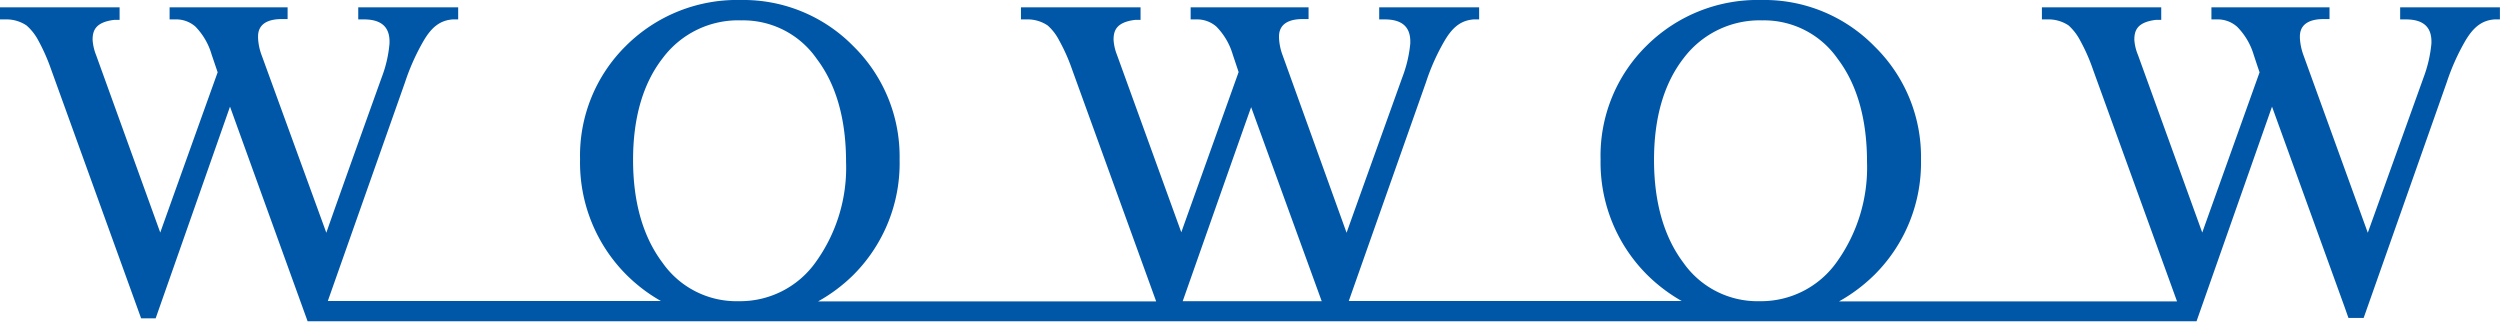 <svg xmlns="http://www.w3.org/2000/svg" viewBox="0 0 283.46 36.47"><defs><style>.cls-1{fill:#0056a7;}</style></defs><g id="レイヤー_2" data-name="レイヤー 2"><g id="レイヤー_1-2" data-name="レイヤー 1"><path class="cls-1" d="M272.14.83V2.2h.64c2.06,0,3,.93,2.9,2.78a14.87,14.87,0,0,1-.88,3.79l-6.33,17.62L261.19,6.3a6.71,6.71,0,0,1-.42-2c0-.43-.12-2.14,2.72-2.14h.64V.83H250.74V2.2h.64a3.3,3.3,0,0,1,2.27.83,7.57,7.57,0,0,1,1.88,3.17s.5,1.52.67,2c-.11.31-5.7,15.92-6.5,18.17L242.41,6.23A5.34,5.34,0,0,1,242,4.51c0-1,.27-2,2.47-2.26l.58,0V.83H231.52V2.2h.64a4.12,4.12,0,0,1,2.38.68,6.1,6.1,0,0,1,1.3,1.68,20.91,20.91,0,0,1,1.47,3.32l9.53,26.29H208.52a18.67,18.67,0,0,0,4-3,17.91,17.91,0,0,0,5.29-13.06,17.5,17.5,0,0,0-5.25-12.83A17.48,17.48,0,0,0,199.71,0a17.86,17.86,0,0,0-13,5.17,17.48,17.48,0,0,0-5.23,12.9,18,18,0,0,0,5.25,13.06,18.61,18.61,0,0,0,3.95,3H152.93c.45-1.29,8.76-24.82,8.76-24.82a24.4,24.4,0,0,1,2.12-4.72c.9-1.52,1.86-2.29,3.3-2.39l.6,0V.83H156.38V2.2H157c2.06,0,3,.93,2.9,2.78A14.46,14.46,0,0,1,159,8.77s-4.81,13.39-6.32,17.62L145.44,6.3a6.39,6.39,0,0,1-.42-2c0-.43-.12-2.14,2.71-2.14h.64V.83H135V2.2h.64A3.33,3.33,0,0,1,137.9,3a7.55,7.55,0,0,1,1.87,3.17s.51,1.52.67,2c-.11.31-5.7,15.92-6.5,18.17L126.65,6.23a5.62,5.62,0,0,1-.39-1.72c0-1,.27-2,2.48-2.26l.58,0V.83H115.76V2.2h.64a4.09,4.09,0,0,1,2.38.68,5.74,5.74,0,0,1,1.3,1.68,20.76,20.76,0,0,1,1.48,3.32l9.53,26.29H92.76a18.42,18.42,0,0,0,4-3A17.91,17.91,0,0,0,102,18.07,17.54,17.54,0,0,0,96.76,5.24,17.47,17.47,0,0,0,84,0a17.86,17.86,0,0,0-13,5.17,17.48,17.48,0,0,0-5.23,12.9A18,18,0,0,0,71,31.13a18.31,18.31,0,0,0,3.94,3H37.17c.45-1.29,8.76-24.82,8.76-24.82a25,25,0,0,1,2.12-4.72c.9-1.52,1.86-2.29,3.3-2.39l.6,0V.83H40.62V2.2h.64c2.06,0,3,.93,2.9,2.78a14.06,14.06,0,0,1-.88,3.79S38.47,22.16,37,26.39L29.68,6.3a6.39,6.39,0,0,1-.42-2c0-.43-.13-2.14,2.72-2.14h.63V.83H19.23V2.2h.63A3.31,3.31,0,0,1,22.14,3,7.55,7.55,0,0,1,24,6.2l.68,2c-.12.31-5.71,15.92-6.51,18.17L10.89,6.23a5.62,5.62,0,0,1-.39-1.72c0-1,.28-2,2.48-2.26l.58,0V.83H0V2.2H.64A4.09,4.09,0,0,1,3,2.88,5.94,5.94,0,0,1,4.33,4.56,21.88,21.88,0,0,1,5.8,7.88L16,36.09h1.65l8.43-24c.84,2.34,8.8,24.34,8.8,24.34H249.05l8.56-24.34,8.23,22.72s.35,1,.44,1.24H268l9.43-26.74a25,25,0,0,1,2.12-4.72c.91-1.52,1.87-2.29,3.3-2.39l.6,0V.83ZM83.75,34.15a10.23,10.23,0,0,1-8.63-4.36c-2.22-2.95-3.34-6.87-3.34-11.66s1.13-8.68,3.37-11.55a10.67,10.67,0,0,1,8.92-4.27,10.14,10.14,0,0,1,8.52,4.34c2.22,2.92,3.34,6.86,3.34,11.71a18.32,18.32,0,0,1-3.41,11.32,10.51,10.51,0,0,1-8.77,4.47m50.35,0c1.88-5.34,7.08-20.12,7.76-22l8,22Zm65.41,0a10.26,10.26,0,0,1-8.64-4.36c-2.21-2.94-3.33-6.86-3.33-11.66s1.13-8.68,3.37-11.55a10.78,10.78,0,0,1,8.91-4.27,10.16,10.16,0,0,1,8.53,4.34c2.22,2.92,3.34,6.86,3.34,11.71a18.39,18.39,0,0,1-3.41,11.32,10.52,10.52,0,0,1-8.77,4.47"/></g></g></svg>